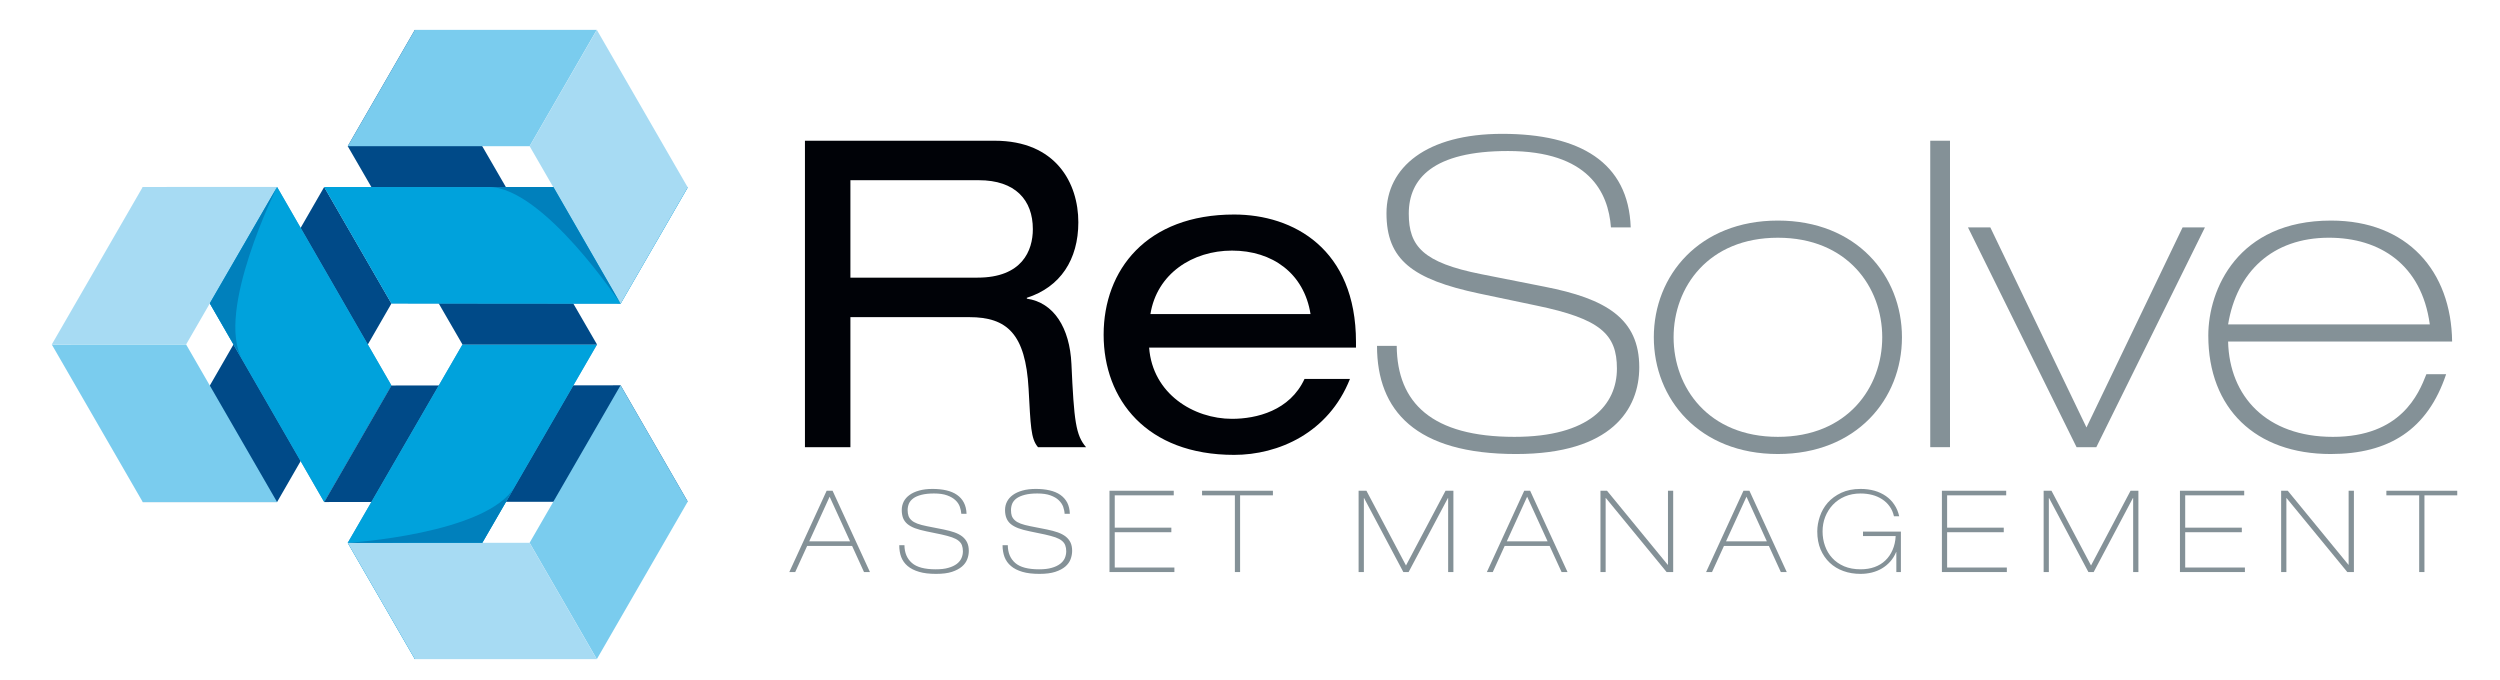 <?xml version="1.0" encoding="utf-8"?>
<!-- Generator: Adobe Illustrator 15.1.0, SVG Export Plug-In . SVG Version: 6.00 Build 0)  -->
<!DOCTYPE svg PUBLIC "-//W3C//DTD SVG 1.1//EN" "http://www.w3.org/Graphics/SVG/1.1/DTD/svg11.dtd">
<svg version="1.1" id="Layer_1" xmlns="http://www.w3.org/2000/svg" xmlns:xlink="http://www.w3.org/1999/xlink" x="0px" y="0px"
	 width="272px" height="74px" viewBox="0 0 272 74" enable-background="new 0 0 272 74" xml:space="preserve">
<g>
	<defs>
		<rect id="SVGID_1_" x="-38" y="-25.346" width="333.346" height="123.346"/>
	</defs>
	<clipPath id="SVGID_2_">
		<use xlink:href="#SVGID_1_"  overflow="visible"/>
	</clipPath>
	<path clip-path="url(#SVGID_2_)" fill="#000207" d="M87.579,15.311h20.637c6.676,0,9.107,4.622,9.107,8.872
		c0,4.063-1.96,7.051-5.603,8.217v0.094c2.938,0.421,4.67,3.177,4.852,7.099c0.283,6.21,0.467,7.754,1.592,9.06h-5.23
		c-0.796-0.934-0.796-2.331-1.023-6.353c-0.331-5.976-2.341-7.795-6.45-7.795H92.524v14.148h-4.946V15.311z M106.35,30.207
		c4.857,0,6.024-2.941,6.024-5.277c0-3.177-1.916-5.323-5.882-5.323H92.524v10.6H106.35z"/>
	<path clip-path="url(#SVGID_2_)" fill="#000207" d="M125.024,37.816c0.376,5.046,4.858,7.753,9.02,7.753
		c2.66,0,6.297-0.886,7.889-4.344h4.943c-2.332,5.887-7.793,8.266-12.605,8.266c-9.528,0-14.196-6.023-14.196-13.074
		c0-7.054,4.668-13.077,14.196-13.077c6.444,0,13.26,3.734,13.26,13.875v0.602H125.024z M142.586,34.174
		c-0.701-4.436-4.157-6.909-8.542-6.909c-4.303,0-8.177,2.52-8.878,6.909H142.586z"/>
	<path clip-path="url(#SVGID_2_)" fill="#849197" d="M151.964,37.632c0.047,6.208,3.832,9.898,12.801,9.898
		c8.171,0,11.156-3.501,11.156-7.424c0-3.734-1.775-5.418-8.78-6.865l-6.205-1.305c-7.289-1.544-10.086-3.69-10.086-8.734
		c0-4.996,4.34-8.64,12.604-8.64c8.407,0,13.732,3.082,13.968,10.179h-2.151c-0.281-3.825-2.427-8.31-11.204-8.31
		c-8.127,0-10.792,2.988-10.792,6.817c0,3.548,1.547,5.324,7.89,6.583l6.865,1.359c6.686,1.304,10.322,3.452,10.322,8.776
		c0,4.529-2.986,9.432-13.397,9.432c-10.931,0-15.136-4.714-15.136-11.766H151.964z"/>
	<path clip-path="url(#SVGID_2_)" fill="#849197" d="M193.434,23.998c8.545,0,13.499,5.973,13.499,12.7
		c0,6.726-4.954,12.699-13.499,12.699s-13.499-5.974-13.499-12.699C179.935,29.97,184.889,23.998,193.434,23.998 M193.434,47.53
		c7.562,0,11.353-5.37,11.353-10.833s-3.79-10.832-11.353-10.832c-7.562,0-11.347,5.369-11.347,10.832S185.872,47.53,193.434,47.53"
		/>
	<rect x="210.011" y="15.311" clip-path="url(#SVGID_2_)" fill="#849197" width="2.148" height="33.341"/>
	<polygon clip-path="url(#SVGID_2_)" fill="#849197" points="214.116,24.741 216.547,24.741 227.008,46.506 237.466,24.741 
		239.896,24.741 228.08,48.652 225.93,48.652 	"/>
	<path clip-path="url(#SVGID_2_)" fill="#849197" d="M242.418,37.161c0.137,5.98,4.2,10.369,11.396,10.369
		c7.42,0,9.336-4.669,10.177-6.817h2.147c-2.011,6.025-6.212,8.684-12.559,8.684c-8.177,0-13.316-4.949-13.316-12.887
		c0-4.998,3.182-12.512,13.356-12.512c8.316,0,13.078,5.506,13.173,13.164H242.418z M264.362,35.295
		c-0.889-6.538-5.464-9.431-10.974-9.431c-6.163,0-10.037,3.735-10.971,9.431H264.362z"/>
	<path clip-path="url(#SVGID_2_)" fill="#849197" d="M89.939,53.393h0.645l4.068,8.848h-0.647l-1.299-2.847h-4.887l-1.301,2.847
		h-0.642L89.939,53.393z M88.046,58.895h4.439l-2.222-4.854L88.046,58.895z"/>
	<path clip-path="url(#SVGID_2_)" fill="#849197" d="M98.404,59.319c0.007,0.827,0.281,1.468,0.816,1.933
		c0.528,0.464,1.391,0.689,2.58,0.689c0.543,0,1.011-0.049,1.381-0.161c0.376-0.102,0.682-0.251,0.921-0.43
		c0.229-0.179,0.403-0.388,0.506-0.625c0.104-0.236,0.156-0.485,0.156-0.749c0-0.249-0.04-0.463-0.104-0.649
		c-0.07-0.187-0.195-0.351-0.366-0.489c-0.177-0.146-0.413-0.27-0.717-0.376c-0.303-0.105-0.681-0.207-1.147-0.312l-1.65-0.342
		c-0.485-0.101-0.895-0.21-1.239-0.339c-0.333-0.129-0.612-0.284-0.826-0.465c-0.214-0.186-0.368-0.401-0.465-0.646
		c-0.092-0.251-0.14-0.538-0.14-0.868c0-0.331,0.073-0.64,0.214-0.921c0.145-0.278,0.359-0.518,0.64-0.721
		c0.276-0.202,0.629-0.362,1.042-0.477c0.423-0.118,0.901-0.176,1.449-0.176c0.552,0,1.057,0.052,1.51,0.156
		c0.446,0.104,0.833,0.264,1.152,0.488c0.324,0.224,0.573,0.503,0.749,0.841c0.18,0.343,0.276,0.747,0.294,1.219h-0.57
		c-0.02-0.258-0.072-0.517-0.167-0.776c-0.094-0.259-0.253-0.497-0.478-0.705c-0.224-0.215-0.524-0.385-0.9-0.521
		c-0.378-0.139-0.852-0.206-1.429-0.206c-0.532,0-0.992,0.05-1.361,0.145c-0.365,0.095-0.662,0.219-0.885,0.383
		c-0.22,0.16-0.381,0.351-0.478,0.566c-0.092,0.221-0.142,0.461-0.142,0.719c0,0.237,0.035,0.446,0.094,0.627
		c0.06,0.173,0.17,0.332,0.327,0.472c0.151,0.145,0.363,0.264,0.636,0.368c0.272,0.104,0.622,0.193,1.038,0.278l1.822,0.36
		c0.447,0.091,0.838,0.198,1.179,0.314c0.341,0.122,0.624,0.271,0.853,0.45c0.232,0.187,0.409,0.402,0.528,0.657
		c0.117,0.246,0.179,0.549,0.179,0.905c0,0.299-0.052,0.602-0.167,0.901c-0.114,0.301-0.303,0.571-0.579,0.806
		c-0.272,0.232-0.635,0.426-1.083,0.575c-0.46,0.151-1.035,0.222-1.727,0.222c-0.726,0-1.348-0.07-1.851-0.222
		c-0.51-0.149-0.921-0.356-1.249-0.632c-0.321-0.271-0.553-0.601-0.702-0.985c-0.142-0.381-0.209-0.812-0.209-1.282H98.404z"/>
	<path clip-path="url(#SVGID_2_)" fill="#849197" d="M109.649,59.319c0.005,0.827,0.276,1.468,0.809,1.933
		c0.532,0.464,1.396,0.689,2.587,0.689c0.543,0,1.003-0.049,1.379-0.161c0.373-0.102,0.679-0.251,0.916-0.43
		c0.236-0.179,0.405-0.388,0.512-0.625c0.097-0.236,0.154-0.485,0.154-0.749c0-0.249-0.037-0.463-0.109-0.649
		c-0.067-0.187-0.194-0.351-0.363-0.489c-0.172-0.146-0.416-0.27-0.709-0.376c-0.306-0.105-0.687-0.207-1.155-0.312l-1.642-0.342
		c-0.493-0.101-0.908-0.21-1.242-0.339c-0.336-0.129-0.615-0.284-0.831-0.465c-0.217-0.186-0.366-0.401-0.46-0.646
		c-0.1-0.251-0.147-0.538-0.147-0.868c0-0.331,0.072-0.64,0.219-0.921c0.142-0.278,0.358-0.518,0.637-0.721
		c0.281-0.202,0.63-0.362,1.043-0.477c0.42-0.118,0.902-0.176,1.45-0.176c0.553,0,1.053,0.052,1.501,0.156
		c0.452,0.104,0.841,0.264,1.164,0.488c0.318,0.224,0.567,0.503,0.749,0.841c0.174,0.343,0.274,0.747,0.286,1.219h-0.567
		c-0.013-0.258-0.075-0.517-0.162-0.776c-0.102-0.259-0.264-0.497-0.485-0.705c-0.222-0.215-0.52-0.385-0.896-0.521
		c-0.376-0.139-0.856-0.206-1.431-0.206c-0.537,0-0.99,0.05-1.356,0.145c-0.368,0.095-0.662,0.219-0.891,0.383
		c-0.221,0.16-0.378,0.351-0.475,0.566c-0.092,0.221-0.139,0.461-0.139,0.719c0,0.237,0.027,0.446,0.087,0.627
		c0.064,0.173,0.174,0.332,0.328,0.472c0.152,0.145,0.363,0.264,0.637,0.368s0.618,0.193,1.04,0.278l1.824,0.36
		c0.446,0.091,0.839,0.198,1.174,0.314c0.339,0.122,0.625,0.271,0.857,0.45c0.234,0.187,0.408,0.402,0.53,0.657
		c0.117,0.246,0.176,0.549,0.176,0.905c0,0.299-0.057,0.602-0.166,0.901c-0.11,0.301-0.306,0.571-0.577,0.806
		c-0.274,0.232-0.633,0.426-1.091,0.575c-0.457,0.151-1.027,0.222-1.726,0.222c-0.722,0-1.344-0.07-1.852-0.222
		c-0.507-0.149-0.92-0.356-1.241-0.632c-0.324-0.271-0.557-0.601-0.704-0.985c-0.14-0.381-0.214-0.812-0.214-1.282H109.649z"/>
	<polygon clip-path="url(#SVGID_2_)" fill="#849197" points="120.712,53.393 127.704,53.393 127.704,53.893 121.284,53.893 
		121.284,57.409 127.442,57.409 127.442,57.906 121.284,57.906 121.284,61.746 127.774,61.746 127.774,62.24 120.712,62.24 	"/>
	<polygon clip-path="url(#SVGID_2_)" fill="#849197" points="130.784,53.393 138.493,53.393 138.493,53.893 134.922,53.893 
		134.922,62.24 134.355,62.24 134.355,53.893 130.784,53.893 	"/>
	<polygon clip-path="url(#SVGID_2_)" fill="#849197" points="147.816,53.393 148.667,53.393 152.972,61.526 157.274,53.393 
		158.13,53.393 158.13,62.24 157.558,62.24 157.558,54.188 157.533,54.188 153.256,62.24 152.684,62.24 148.409,54.188 
		148.389,54.188 148.389,62.24 147.816,62.24 	"/>
	<path clip-path="url(#SVGID_2_)" fill="#849197" d="M165.834,53.393h0.645l4.068,8.848h-0.646l-1.304-2.847h-4.887l-1.298,2.847
		h-0.643L165.834,53.393z M163.94,58.895h4.437l-2.223-4.854L163.94,58.895z"/>
	<polygon clip-path="url(#SVGID_2_)" fill="#849197" points="174.13,53.393 174.844,53.393 181.449,61.449 181.475,61.449 
		181.475,53.393 182.043,53.393 182.043,62.24 181.329,62.24 174.722,54.188 174.694,54.188 174.694,62.24 174.13,62.24 	"/>
	<path clip-path="url(#SVGID_2_)" fill="#849197" d="M189.688,53.393h0.649l4.063,8.848h-0.645l-1.303-2.847h-4.884l-1.301,2.847
		h-0.645L189.688,53.393z M187.793,58.895h4.438l-2.214-4.854L187.793,58.895z"/>
	<path clip-path="url(#SVGID_2_)" fill="#849197" d="M202.692,57.835h4.126v4.405h-0.496v-2.176h-0.023
		c-0.165,0.396-0.378,0.743-0.646,1.041c-0.264,0.294-0.564,0.543-0.899,0.74c-0.336,0.201-0.703,0.348-1.099,0.447
		c-0.396,0.095-0.799,0.146-1.227,0.146c-0.669,0-1.291-0.099-1.863-0.308c-0.578-0.204-1.07-0.51-1.491-0.903
		c-0.423-0.401-0.754-0.884-0.997-1.451c-0.236-0.571-0.358-1.224-0.358-1.961c0-0.535,0.097-1.075,0.284-1.627
		c0.181-0.547,0.467-1.045,0.851-1.491c0.389-0.437,0.876-0.798,1.474-1.082c0.597-0.278,1.294-0.42,2.102-0.42
		c0.548,0,1.05,0.067,1.518,0.196c0.46,0.134,0.871,0.326,1.237,0.58c0.361,0.251,0.672,0.56,0.913,0.93
		c0.251,0.364,0.428,0.792,0.537,1.27h-0.572c-0.094-0.405-0.244-0.764-0.47-1.072c-0.222-0.314-0.493-0.57-0.816-0.781
		c-0.329-0.21-0.684-0.369-1.074-0.47c-0.396-0.102-0.824-0.157-1.272-0.157c-0.632,0-1.206,0.112-1.712,0.328
		c-0.512,0.219-0.943,0.519-1.306,0.901c-0.356,0.378-0.631,0.82-0.831,1.318c-0.194,0.502-0.286,1.025-0.286,1.577
		c0,0.556,0.085,1.085,0.266,1.582c0.177,0.501,0.438,0.938,0.786,1.314c0.346,0.379,0.777,0.678,1.291,0.9
		c0.526,0.22,1.118,0.328,1.792,0.328c0.558,0,1.065-0.079,1.518-0.243c0.464-0.169,0.854-0.405,1.178-0.719
		c0.331-0.313,0.59-0.694,0.783-1.14c0.194-0.445,0.312-0.95,0.339-1.51h-3.554V57.835z"/>
	<polygon clip-path="url(#SVGID_2_)" fill="#849197" points="211.279,53.393 218.274,53.393 218.274,53.893 211.847,53.893 
		211.847,57.409 218.009,57.409 218.009,57.906 211.847,57.906 211.847,61.746 218.344,61.746 218.344,62.24 211.279,62.24 	"/>
	<polygon clip-path="url(#SVGID_2_)" fill="#849197" points="222.348,53.393 223.2,53.393 227.504,61.526 231.804,53.393 
		232.658,53.393 232.658,62.24 232.087,62.24 232.087,54.188 232.06,54.188 227.791,62.24 227.218,62.24 222.939,54.188 
		222.914,54.188 222.914,62.24 222.348,62.24 	"/>
	<polygon clip-path="url(#SVGID_2_)" fill="#849197" points="237.178,53.393 244.17,53.393 244.17,53.893 237.75,53.893 
		237.75,57.409 243.91,57.409 243.91,57.906 237.75,57.906 237.75,61.746 244.246,61.746 244.246,62.24 237.178,62.24 	"/>
	<polygon clip-path="url(#SVGID_2_)" fill="#849197" points="248.188,53.393 248.908,53.393 255.511,61.449 255.531,61.449 
		255.531,53.393 256.105,53.393 256.105,62.24 255.387,62.24 248.777,54.188 248.758,54.188 248.758,62.24 248.188,62.24 	"/>
	<polygon clip-path="url(#SVGID_2_)" fill="#849197" points="259.637,53.393 267.348,53.393 267.348,53.893 263.78,53.893 
		263.78,62.24 263.207,62.24 263.207,53.893 259.637,53.893 	"/>
	<polygon clip-path="url(#SVGID_2_)" fill-rule="evenodd" clip-rule="evenodd" fill="#004A88" points="30.146,54.622 42.59,33.019 
		35.272,20.344 15.53,54.622 	"/>
	<polygon clip-path="url(#SVGID_2_)" fill-rule="evenodd" clip-rule="evenodd" fill="#46A2D5" points="30.146,20.342 42.59,41.944 
		35.272,54.621 15.53,20.342 	"/>
	<polygon clip-path="url(#SVGID_2_)" fill-rule="evenodd" clip-rule="evenodd" fill="#7ACCEE" points="15.53,54.622 5.634,37.482 
		20.248,37.479 30.146,54.622 	"/>
	<polygon clip-path="url(#SVGID_2_)" fill-rule="evenodd" clip-rule="evenodd" fill="#00A2DC" points="30.146,20.342 42.59,41.944 
		35.272,54.621 15.53,20.342 	"/>
	<polygon clip-path="url(#SVGID_2_)" fill-rule="evenodd" clip-rule="evenodd" fill="#A7DBF3" points="15.53,20.342 5.634,37.478 
		20.248,37.48 30.146,20.341 	"/>
	<polygon clip-path="url(#SVGID_2_)" fill-rule="evenodd" clip-rule="evenodd" fill="#004A88" points="67.518,41.92 42.589,41.943 
		35.271,54.622 74.825,54.577 	"/>
	<polygon clip-path="url(#SVGID_2_)" fill-rule="evenodd" clip-rule="evenodd" fill="#46A2D5" points="37.833,59.062 50.318,37.482 
		64.955,37.482 45.141,71.716 	"/>
	<polygon clip-path="url(#SVGID_2_)" fill-rule="evenodd" clip-rule="evenodd" fill="#7ACCEE" points="74.826,54.577 64.933,71.716 
		57.62,59.057 67.518,41.919 	"/>
	<polygon clip-path="url(#SVGID_2_)" fill-rule="evenodd" clip-rule="evenodd" fill="#00A2DC" points="37.833,59.062 50.318,37.482 
		64.955,37.482 45.141,71.716 	"/>
	<polygon clip-path="url(#SVGID_2_)" fill-rule="evenodd" clip-rule="evenodd" fill="#A7DBF3" points="45.141,71.717 64.93,71.717 
		57.62,59.057 37.83,59.062 	"/>
	<polygon clip-path="url(#SVGID_2_)" fill-rule="evenodd" clip-rule="evenodd" fill="#004A88" points="37.833,15.904 50.318,37.482 
		64.955,37.482 45.141,3.247 	"/>
	<polygon clip-path="url(#SVGID_2_)" fill-rule="evenodd" clip-rule="evenodd" fill="#46A2D5" points="67.518,33.043 42.589,33.019 
		35.271,20.344 74.825,20.387 	"/>
	<polygon clip-path="url(#SVGID_2_)" fill-rule="evenodd" clip-rule="evenodd" fill="#7ACCEE" points="45.141,3.247 64.93,3.247 
		57.624,15.907 37.833,15.905 	"/>
	<polygon clip-path="url(#SVGID_2_)" fill-rule="evenodd" clip-rule="evenodd" fill="#00A2DC" points="67.518,33.043 42.589,33.019 
		35.271,20.344 74.825,20.387 	"/>
	<polygon clip-path="url(#SVGID_2_)" fill-rule="evenodd" clip-rule="evenodd" fill="#A7DBF3" points="74.826,20.387 64.935,3.248 
		57.624,15.907 67.52,33.044 	"/>
	<path clip-path="url(#SVGID_2_)" fill-rule="evenodd" clip-rule="evenodd" fill="#0080BC" d="M60.212,20.343h-7.064
		c5.987,0,14.37,12.7,14.37,12.7L60.212,20.343z"/>
	<path clip-path="url(#SVGID_2_)" fill-rule="evenodd" clip-rule="evenodd" fill="#0080BC" d="M22.828,32.99
		c1.665,2.878,3.078,5.326,3.539,6.122c-2.992-5.186,3.779-18.77,3.779-18.77L22.828,32.99z"/>
	<path clip-path="url(#SVGID_2_)" fill-rule="evenodd" clip-rule="evenodd" fill="#0080BC" d="M52.476,59.057
		c1.66-2.877,3.078-5.32,3.536-6.119c-2.994,5.183-18.18,6.124-18.18,6.124L52.476,59.057z"/>
</g>
</svg>

